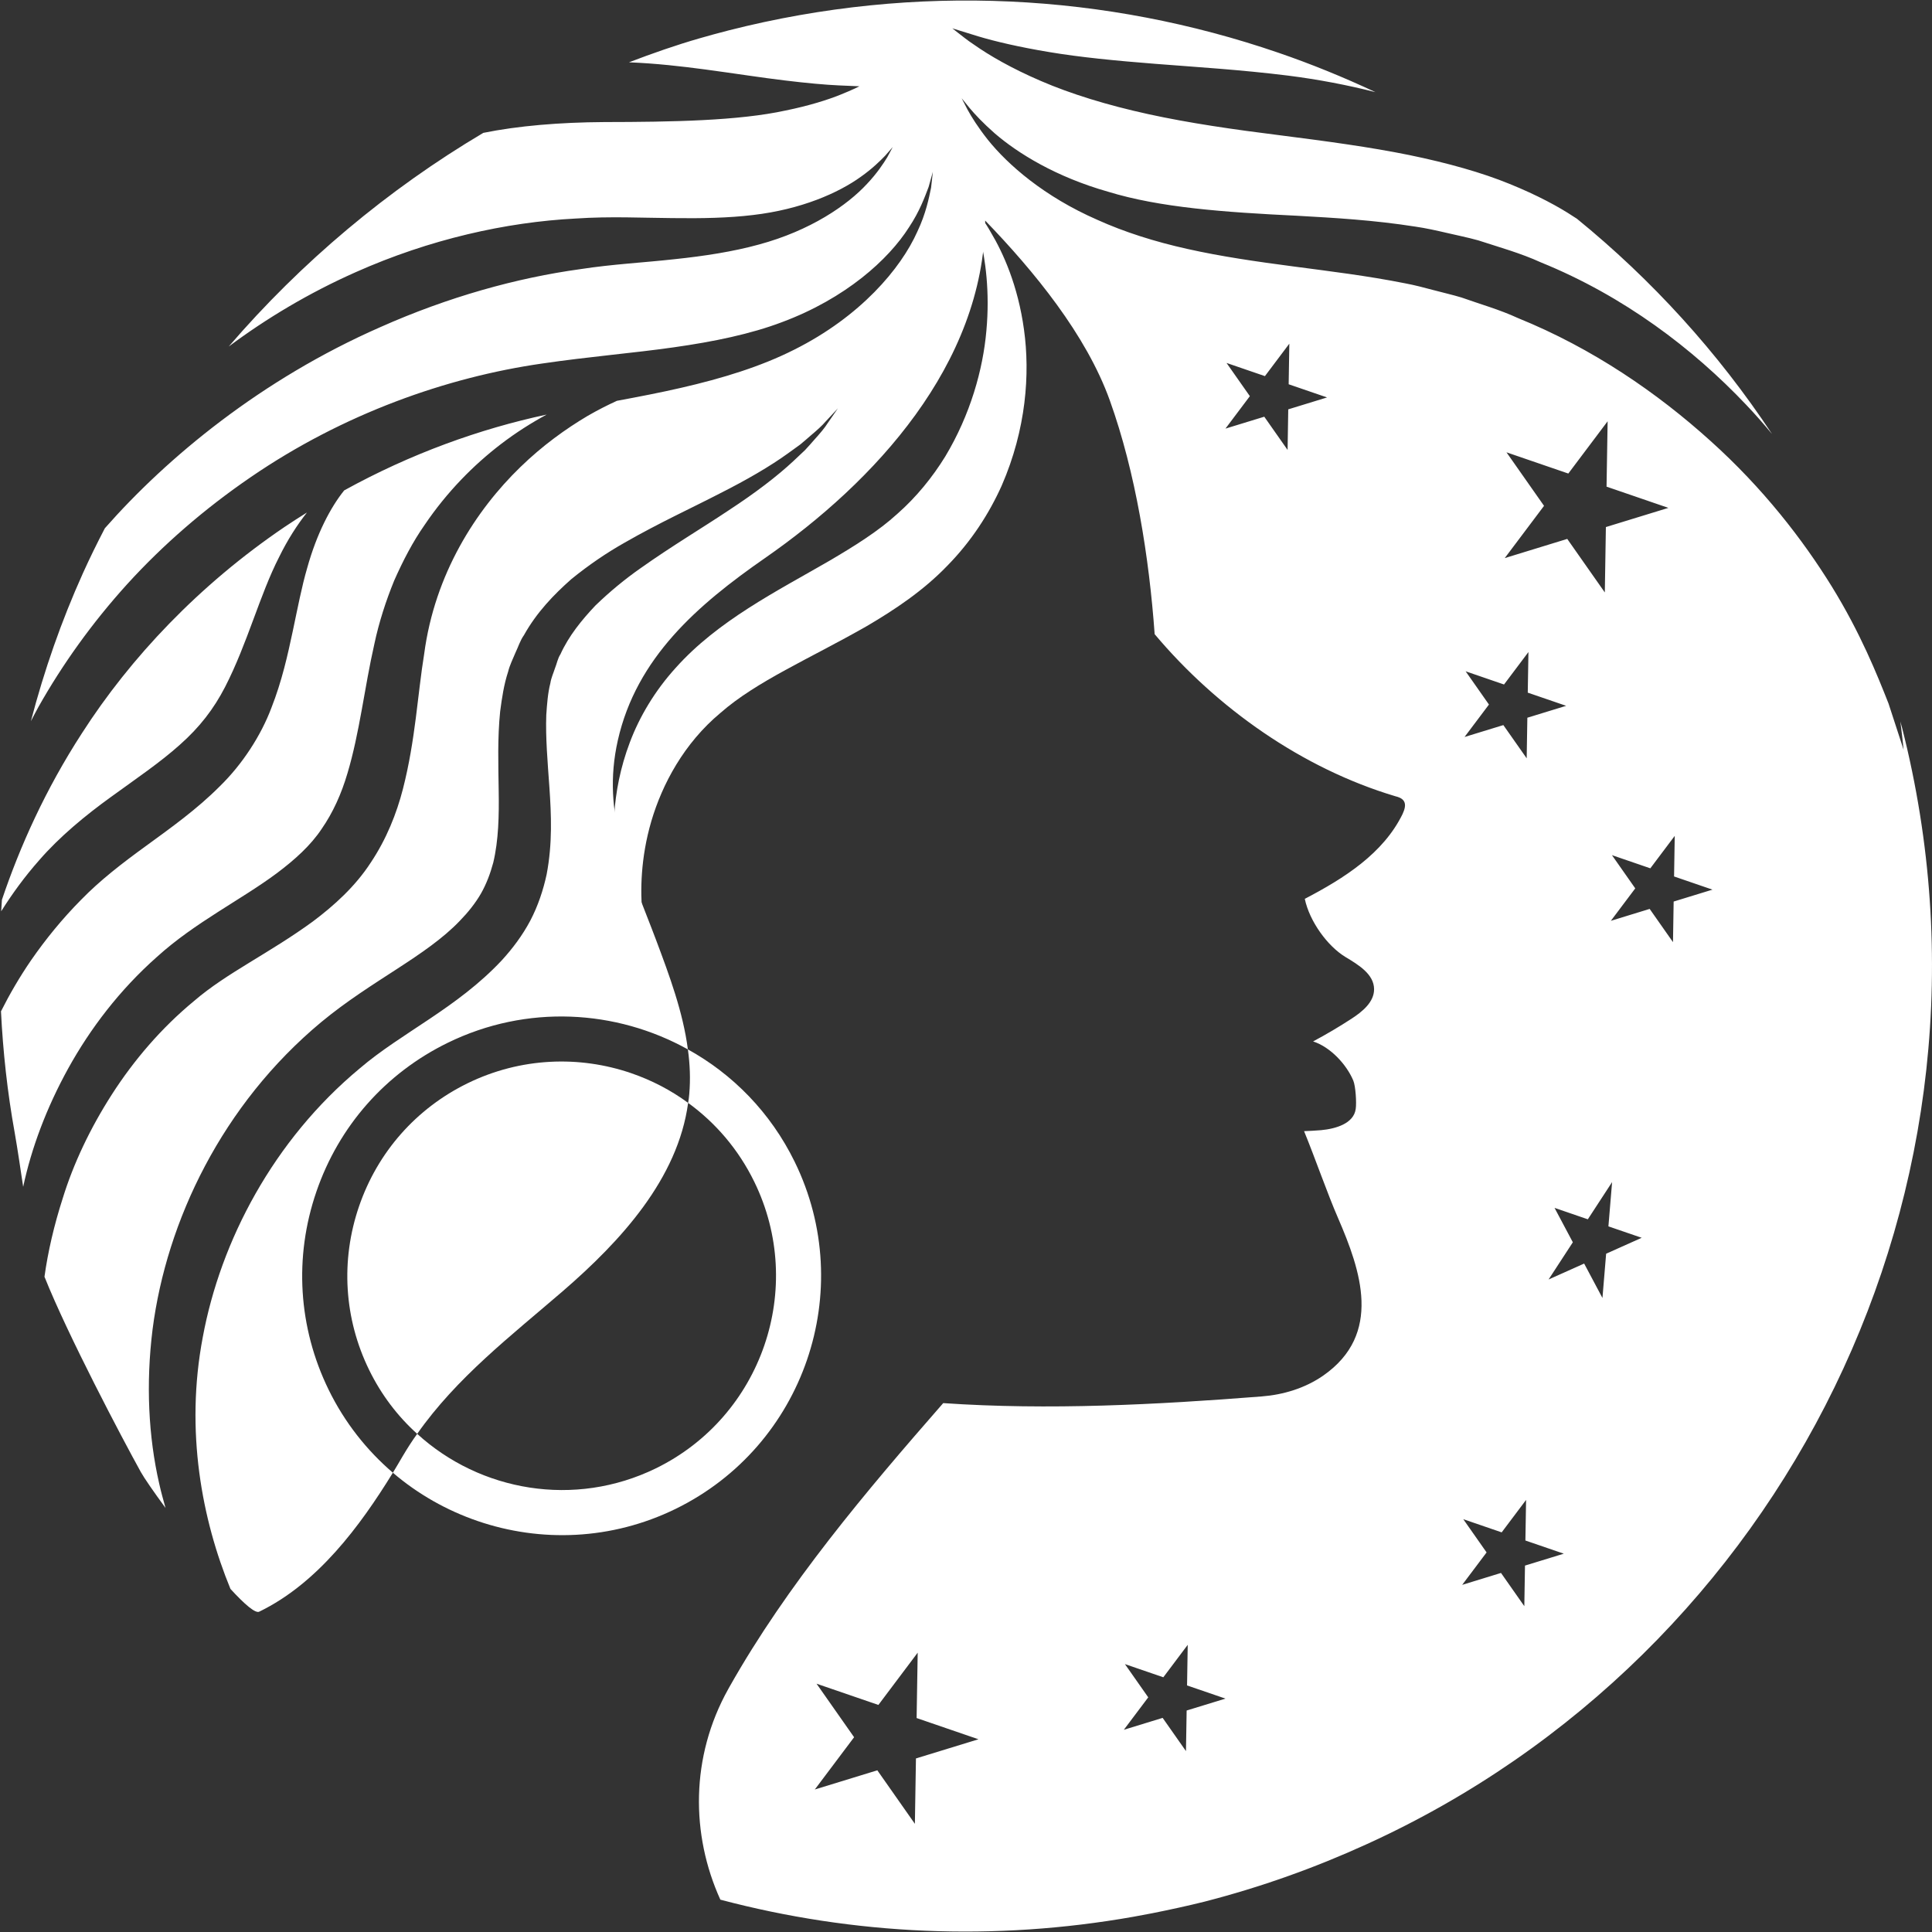 <?xml version="1.0" encoding="UTF-8" standalone="no"?>
<svg xmlns="http://www.w3.org/2000/svg" xmlns:xlink="http://www.w3.org/1999/xlink" xmlns:serif="http://www.serif.com/" width="100%" height="100%" viewBox="0 0 257 257" version="1.1" xml:space="preserve" style="fill-rule:evenodd;clip-rule:evenodd;stroke-linejoin:round;stroke-miterlimit:2;">
    <rect x="0" y="0" width="257" height="257" fill="#333333" stroke="none"/>
    <g transform="matrix(1,0,0,1,-148.771,-600.338)">
        <g transform="matrix(1.304,0,0,1.304,-311.743,355.408)">
            <g transform="matrix(1,0,0,1,417.549,332.281)">
                <path d="M0,-34.973C-5.295,-36.79 -11.282,-36.591 -16.699,-33.943C-21.94,-31.379 -25.87,-26.922 -27.767,-21.396C-29.663,-15.869 -29.299,-9.938 -26.735,-4.697C-25.497,-2.163 -23.818,0.034 -21.836,1.817C-17.809,-3.919 -12.324,-8.134 -6.982,-12.739C-1.034,-17.88 4.755,-24.212 5.803,-31.944C4.029,-33.25 2.074,-34.261 0,-34.973" style="fill:white;fill-rule:nonzero;"></path>
            </g>
            <g transform="matrix(1,0,0,1,508.653,220.231)">
                <path d="M0,131.447L-2.379,128.057L-6.338,129.272L-3.849,125.963L-6.228,122.572L-2.311,123.917L0.179,120.607L0.11,124.748L4.027,126.092L0.068,127.306L0,131.447ZM6.479,91.981L8.954,88.187L8.578,92.702L11.974,93.867L8.346,95.492L7.97,100.007L6.103,96.496L2.475,98.121L4.949,94.326L3.083,90.816L6.479,91.981ZM8.828,61.532L11.316,58.223L8.938,54.833L12.854,56.177L15.344,52.867L15.276,57.008L19.193,58.352L15.233,59.567L15.166,63.708L12.787,60.318L8.828,61.532ZM8.32,21.365L8.211,28.034L4.379,22.574L-1.997,24.531L2.011,19.2L-1.82,13.74L4.488,15.905L8.498,10.574L8.388,17.243L14.697,19.408L8.32,21.365ZM0.241,44.956L-2.139,41.566L-6.098,42.78L-3.608,39.47L-5.987,36.08L-2.07,37.425L0.419,34.115L0.351,38.256L4.268,39.6L0.309,40.815L0.241,44.956ZM-34.447,142.091L-34.516,146.231L-36.895,142.842L-40.854,144.056L-38.364,140.747L-40.743,137.356L-36.826,138.701L-34.337,135.39L-34.405,139.532L-30.488,140.876L-34.447,142.091ZM-62.17,153.65L-66.001,148.19L-72.378,150.147L-68.37,144.815L-72.201,139.355L-65.892,141.521L-61.883,136.189L-61.993,142.859L-55.684,145.024L-62.061,146.98L-62.17,153.65ZM-24.149,13.498L-26.528,10.108L-30.488,11.322L-27.999,8.012L-30.378,4.623L-26.461,5.967L-23.972,2.657L-24.04,6.798L-20.123,8.142L-24.082,9.357L-24.149,13.498ZM38.548,41.889C38.488,41.657 38.421,41.431 38.36,41.201C38.6,43.074 38.691,44.08 38.691,44.08C38.691,44.08 38.137,42.38 37.155,39.371C35.989,36.415 34.288,32.164 31.354,27.411C28.426,22.675 24.369,17.405 18.97,12.558C13.602,7.711 7.002,3.146 -0.659,0.042C-2.538,-0.826 -4.503,-1.373 -6.395,-2.048C-7.354,-2.34 -8.327,-2.552 -9.28,-2.811C-10.234,-3.066 -11.184,-3.317 -12.15,-3.497C-16.002,-4.267 -19.87,-4.733 -23.609,-5.228C-27.352,-5.719 -30.974,-6.245 -34.344,-7.001C-37.715,-7.746 -40.842,-8.749 -43.537,-9.968C-48.987,-12.345 -52.69,-15.605 -54.722,-18.138C-55.738,-19.419 -56.401,-20.49 -56.807,-21.234C-57.193,-21.983 -57.398,-22.38 -57.398,-22.38C-57.398,-22.38 -57.118,-22.034 -56.589,-21.384C-56.052,-20.742 -55.209,-19.838 -54.032,-18.805C-51.665,-16.76 -47.777,-14.354 -42.471,-12.847C-37.193,-11.225 -30.651,-10.754 -23.13,-10.389C-19.368,-10.179 -15.344,-9.948 -11.116,-9.284C-10.059,-9.131 -8.996,-8.895 -7.927,-8.647C-6.859,-8.395 -5.77,-8.181 -4.697,-7.88C-2.582,-7.187 -0.392,-6.587 1.689,-5.635C10.185,-2.187 17.229,3.195 22.607,8.866C23.554,9.857 24.428,10.863 25.269,11.873C19.732,3.509 12.996,-3.874 5.359,-10.093C5.255,-10.161 5.154,-10.227 5.038,-10.296C3.57,-11.275 1.338,-12.49 -1.497,-13.637C-4.331,-14.798 -7.828,-15.781 -11.771,-16.591C-15.723,-17.394 -20.14,-17.992 -24.845,-18.591C-29.585,-19.182 -34.189,-19.843 -38.373,-20.761C-42.557,-21.674 -46.301,-22.837 -49.313,-24.139C-52.329,-25.433 -54.619,-26.775 -56.104,-27.822C-56.863,-28.315 -57.401,-28.783 -57.781,-29.063C-58.149,-29.354 -58.349,-29.511 -58.349,-29.511C-58.349,-29.511 -57.37,-29.208 -55.693,-28.689C-53.994,-28.178 -51.511,-27.593 -48.448,-27.087C-45.384,-26.571 -41.717,-26.208 -37.609,-25.887C-33.502,-25.562 -28.935,-25.291 -24.074,-24.685C-20.991,-24.294 -18.013,-23.72 -15.184,-23.001C-18.407,-24.513 -21.711,-25.864 -25.09,-27.023C-42.585,-33.027 -61.937,-34.188 -81.158,-29.303C-82.154,-29.046 -83.137,-28.782 -84.109,-28.5C-86.547,-27.8 -88.951,-26.955 -91.336,-26.045C-88.564,-25.934 -85.974,-25.634 -83.609,-25.321C-80.524,-24.907 -77.793,-24.475 -75.476,-24.199C-73.162,-23.917 -71.255,-23.748 -69.921,-23.689C-68.609,-23.633 -67.825,-23.599 -67.825,-23.599C-67.825,-23.599 -68.492,-23.251 -69.765,-22.742C-71.034,-22.228 -72.936,-21.621 -75.345,-21.13C-80.166,-20.076 -86.941,-19.96 -93.844,-19.95C-98.426,-19.921 -102.641,-19.566 -106.194,-18.848C-115.924,-13.081 -124.781,-5.647 -132.166,2.949C-128.318,0.078 -123.969,-2.526 -119.205,-4.64C-111.673,-7.995 -103.875,-9.744 -96.76,-10.109C-93.196,-10.349 -89.912,-10.172 -86.91,-10.153C-83.907,-10.111 -81.163,-10.168 -78.694,-10.466C-73.769,-11.038 -69.969,-12.719 -67.679,-14.371C-66.522,-15.189 -65.724,-15.973 -65.196,-16.522C-64.695,-17.094 -64.429,-17.398 -64.429,-17.398C-64.429,-17.398 -64.622,-17.039 -64.985,-16.364C-65.387,-15.705 -66.02,-14.738 -67.048,-13.648C-69.069,-11.46 -72.819,-8.878 -78.095,-7.453C-80.709,-6.734 -83.633,-6.28 -86.712,-5.958C-89.79,-5.615 -93.03,-5.452 -96.278,-4.948C-102.797,-4.055 -109.793,-2.103 -116.705,0.972C-128.835,6.297 -138.429,14.24 -144.802,21.487C-145.592,23.002 -146.343,24.532 -147.043,26.081C-149.238,30.948 -150.997,36.003 -152.346,41.164C-152.089,40.684 -151.853,40.204 -151.581,39.723C-149.16,35.426 -146.129,31.163 -142.508,27.171C-138.879,23.186 -134.638,19.499 -129.918,16.271C-120.478,9.8 -109.903,6.074 -100.19,4.682C-95.369,3.974 -90.882,3.618 -86.777,3.031C-82.686,2.454 -78.921,1.674 -75.721,0.46C-69.243,-1.955 -64.861,-5.917 -62.765,-9.223C-61.67,-10.867 -61.149,-12.335 -60.772,-13.32C-60.487,-14.337 -60.336,-14.874 -60.336,-14.874C-60.336,-14.874 -60.398,-14.315 -60.517,-13.257C-60.734,-12.218 -61.033,-10.633 -61.925,-8.759C-63.609,-5.002 -67.719,-0.111 -74.484,3.272C-77.869,4.985 -81.792,6.192 -86.011,7.159C-88.133,7.649 -90.329,8.069 -92.566,8.487C-93.524,8.924 -94.532,9.432 -95.578,10.04C-97.776,11.345 -100.145,13.04 -102.418,15.249C-106.959,19.652 -111.143,26.137 -112.226,34.297C-112.9,38.429 -113.109,43.065 -114.396,48.087C-115.039,50.585 -116.073,53.193 -117.671,55.584C-119.248,58.021 -121.415,59.976 -123.594,61.608C-128.022,64.84 -132.379,66.852 -135.664,69.679C-139.062,72.478 -141.861,75.783 -144.084,79.241C-146.303,82.701 -148.01,86.306 -149.104,89.856C-149.986,92.6 -150.607,95.284 -150.961,97.84C-148.58,103.806 -143.047,114.304 -141.131,117.764C-140.812,118.342 -139.853,119.736 -138.613,121.427C-138.838,120.612 -139.069,119.801 -139.256,118.953C-140.357,114.144 -140.626,108.756 -139.933,103.201C-138.51,92.14 -132.824,80.255 -122.713,71.852C-117.59,67.614 -112.055,65.155 -108.602,61.544C-107.74,60.659 -107.003,59.734 -106.434,58.75C-105.875,57.763 -105.483,56.716 -105.181,55.599C-104.639,53.33 -104.582,50.802 -104.627,48.197C-104.663,45.599 -104.755,42.889 -104.476,40.17C-104.296,38.803 -104.097,37.44 -103.662,36.114C-103.498,35.44 -103.181,34.825 -102.923,34.198C-102.628,33.589 -102.438,32.933 -102.048,32.391C-100.747,30.057 -98.979,28.237 -97.226,26.686C-95.414,25.209 -93.587,23.979 -91.799,22.967C-88.227,20.919 -84.929,19.418 -82.117,17.962C-79.291,16.537 -76.952,15.169 -75.155,13.876C-74.705,13.551 -74.28,13.244 -73.882,12.956C-73.497,12.651 -73.161,12.338 -72.835,12.062C-72.179,11.509 -71.633,11.027 -71.256,10.577C-70.451,9.715 -70.026,9.259 -70.026,9.259C-70.026,9.259 -70.381,9.773 -71.054,10.747C-71.371,11.257 -71.849,11.815 -72.435,12.464C-72.727,12.788 -73.028,13.155 -73.379,13.517C-73.746,13.864 -74.137,14.232 -74.55,14.621C-76.214,16.177 -78.445,17.878 -81.134,19.638C-83.803,21.426 -86.943,23.286 -90.135,25.549C-91.74,26.671 -93.294,27.952 -94.762,29.372C-96.154,30.845 -97.469,32.457 -98.326,34.338C-98.611,34.774 -98.693,35.304 -98.89,35.784C-99.049,36.28 -99.274,36.757 -99.354,37.283C-99.614,38.296 -99.694,39.406 -99.771,40.533C-99.855,42.828 -99.637,45.292 -99.448,47.987C-99.267,50.667 -99.128,53.622 -99.735,56.8C-100.077,58.38 -100.609,60 -101.399,61.508C-102.193,63.009 -103.213,64.367 -104.326,65.58C-108.868,70.427 -114.549,72.949 -118.796,76.584C-127.601,83.897 -132.996,94.187 -134.812,104.002C-136.637,113.596 -134.882,122.653 -131.99,129.684C-130.545,131.26 -129.396,132.262 -129.02,131.991C-123.101,129.108 -118.796,123.321 -115.42,117.832C-118.078,115.557 -120.342,112.705 -121.971,109.373C-125.077,103.021 -125.519,95.848 -123.223,89.161C-120.928,82.473 -116.176,77.083 -109.824,73.976C-101.757,70.032 -92.639,70.583 -85.326,74.649C-85.821,70.847 -87.205,67.129 -88.56,63.518C-91.237,56.389 -94.186,50.756 -92.473,43.122C-90.565,34.68 -84.324,29.298 -77.468,24.533C-66.292,16.774 -55.171,4.781 -54.997,-9.899C-50.009,-4.734 -44.691,1.745 -42.287,8.44C-39.641,15.802 -38.268,24.51 -37.71,32.291C-31.355,39.855 -22.616,46 -13.159,48.824C-12.83,48.904 -12.496,49.019 -12.3,49.297C-12.041,49.677 -12.221,50.2 -12.418,50.634C-14.385,54.662 -18.364,57.188 -22.395,59.291C-21.915,61.58 -20.089,64.104 -18.251,65.221C-16.934,66.013 -15.332,66.968 -15.326,68.511C-15.323,69.825 -16.516,70.795 -17.623,71.517C-18.896,72.345 -20.198,73.115 -21.548,73.835C-19.782,74.409 -18.149,76.169 -17.451,77.819C-17.208,78.389 -17.103,80.112 -17.2,80.727C-17.402,82.215 -19.24,82.751 -20.73,82.888C-21.313,82.931 -21.896,82.974 -22.468,82.989C-21.338,85.744 -20.094,89.349 -18.996,91.867C-16.7,97.178 -14.425,103.683 -20.521,107.931C-22.369,109.211 -24.577,109.88 -26.811,110.053C-37.508,110.89 -48.522,111.472 -59.279,110.732C-67.153,119.737 -75.201,129.251 -81.079,139.671C-81.124,139.753 -81.168,139.835 -81.208,139.902C-85.076,146.828 -85.025,154.759 -82.014,161.386C-68.354,165.004 -54.041,165.635 -39.885,163.131C-39.225,163.001 -38.583,162.881 -37.927,162.765C-36.168,162.412 -34.399,162.03 -32.645,161.594C-26.864,160.108 -21.337,158.13 -16.049,155.713C26.46,136.362 50.435,88.712 38.548,41.889M-137.15,43.572C-135.134,41.79 -133.69,39.913 -132.54,37.682C-130.255,33.241 -129.006,28.287 -127.018,24.409C-126.154,22.647 -125.179,21.14 -124.185,19.88C-124.947,20.361 -125.71,20.837 -126.462,21.35C-135.185,27.263 -142.196,34.693 -147.144,42.402C-150.861,48.135 -153.473,53.966 -155.301,59.385C-155.326,59.777 -155.355,60.168 -155.377,60.56C-154.26,58.784 -152.985,57.029 -151.501,55.352C-149.412,52.942 -146.763,50.761 -144.179,48.898C-141.584,47.014 -139.141,45.361 -137.15,43.572M-139.474,65.2C-135.598,61.691 -130.947,59.421 -127.253,56.673C-125.411,55.288 -123.813,53.85 -122.691,52.165C-121.528,50.49 -120.668,48.572 -120.055,46.489C-118.807,42.325 -118.322,37.753 -117.314,33.314C-116.844,31.091 -116.128,28.883 -115.284,26.818C-114.381,24.783 -113.387,22.867 -112.199,21.173C-109.885,17.744 -107.157,15.017 -104.421,12.919C-102.835,11.704 -101.264,10.72 -99.733,9.89C-106.544,11.345 -113.601,13.879 -120.387,17.625C-121.772,19.345 -123.182,22.019 -124.16,25.535C-124.717,27.436 -125.128,29.601 -125.636,31.998C-126.147,34.389 -126.723,37.033 -127.818,39.823C-128.867,42.603 -130.748,45.545 -133.094,47.827C-135.417,50.157 -138.056,52.036 -140.562,53.864C-143.089,55.696 -145.277,57.39 -147.216,59.378C-149.158,61.338 -150.851,63.425 -152.315,65.538C-153.51,67.277 -154.524,69.033 -155.398,70.766C-155.193,74.909 -154.74,79.04 -154.003,83.122C-153.685,84.926 -153.419,86.8 -153.134,88.668C-152.292,84.715 -150.757,80.612 -148.54,76.592C-146.304,72.55 -143.31,68.593 -139.474,65.2" style="fill:white;fill-rule:nonzero;"></path>
            </g>
            <g transform="matrix(1,0,0,1,422.079,298.318)">
                <path d="M0,43.433C-6.547,46.635 -13.796,46.871 -20.207,44.671C-23.341,43.596 -26.29,41.935 -28.846,39.745C-28.506,39.18 -28.167,38.616 -27.847,38.061C-27.384,37.279 -26.892,36.507 -26.366,35.78C-19.934,41.652 -10.316,43.347 -2.021,39.302C8.813,34.004 13.314,20.89 8.017,10.057C6.396,6.745 4.063,4.046 1.272,2.019C1.324,1.728 1.365,1.418 1.388,1.118C1.522,-0.41 1.458,-1.923 1.248,-3.438C5.814,-0.915 9.68,2.99 12.147,8.037C18.56,21.15 13.113,37.021 0,43.433" style="fill:white;fill-rule:nonzero;"></path>
            </g>
            <g transform="matrix(1,0,0,1,419.29,208.448)">
                <path d="M0,76.257C0,76.257 -0.175,75.97 -0.503,75.433C-0.851,74.894 -1.274,74.056 -1.772,72.93C-2.703,70.68 -3.738,67.115 -3.478,62.515C-3.335,60.23 -2.867,57.706 -1.884,55.111C-0.913,52.525 0.656,49.861 2.803,47.499C7.08,42.71 13.091,39.702 18.401,36.63C21.057,35.076 23.49,33.549 25.412,31.792C27.362,30.072 28.987,28.062 30.292,25.947C32.855,21.679 34.142,17.078 34.487,13.12C34.854,9.144 34.382,5.797 33.828,3.531C33.588,2.378 33.273,1.516 33.075,0.92C32.88,0.32 32.776,0 32.776,0C32.776,0 32.981,0.265 33.365,0.762C33.752,1.267 34.344,2.009 34.939,3.077C36.191,5.165 37.71,8.506 38.325,13.016C38.947,17.49 38.558,23.158 36.054,28.911C34.776,31.76 32.951,34.603 30.498,37.097C28.069,39.624 25.166,41.566 22.255,43.271C16.402,46.607 11.037,48.876 7.354,52.111C3.642,55.203 1.419,59.379 0.31,63.145C-0.802,66.938 -0.822,70.318 -0.609,72.633C-0.477,73.788 -0.345,74.707 -0.195,75.313C-0.068,75.928 0,76.257 0,76.257" style="fill:white;fill-rule:nonzero;"></path>
            </g>
        </g>
    </g>
</svg>
